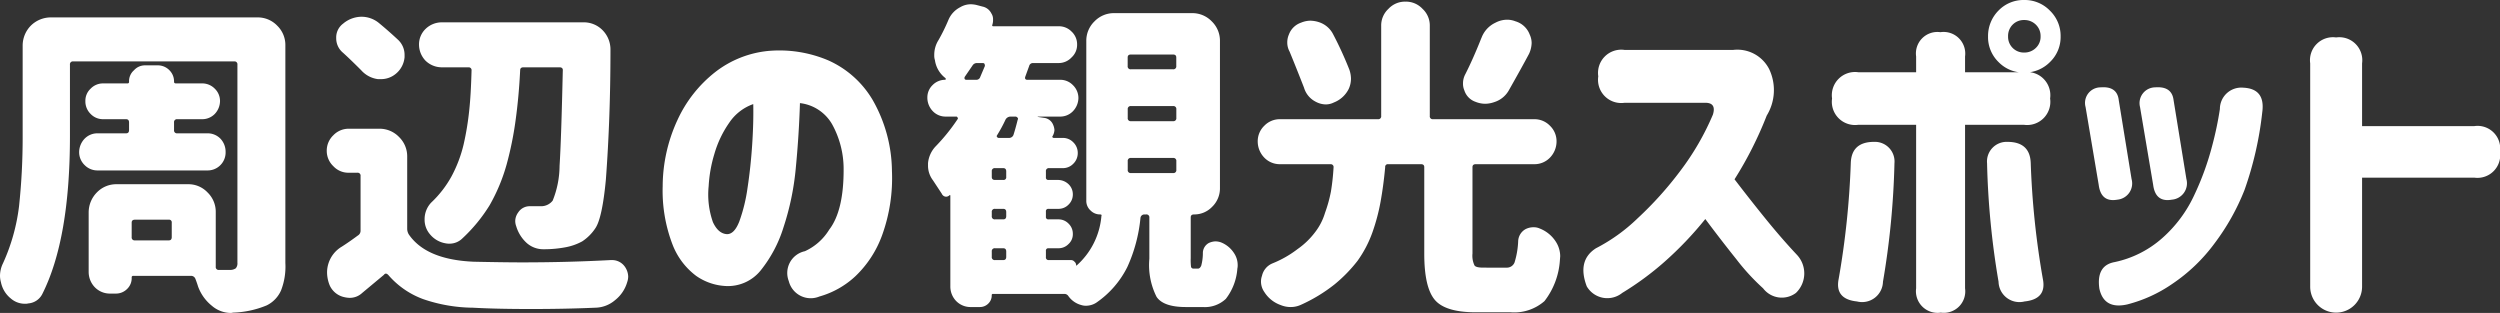<svg xmlns="http://www.w3.org/2000/svg" width="228.39" height="28.59"><rect width="100%" height="100%" fill="#333333" stroke="none"/><path fill="#fff" d="M23.52 1.59a2.46 2.46 0 0 1 1.8.75 2.46 2.46 0 0 1 .75 1.8v19.89a6 6 0 0 1-.39 2.49 2.75 2.75 0 0 1-1.32 1.38 8.7 8.7 0 0 1-3.06.66l-.18.03a2.67 2.67 0 0 1-1.77-.66 4 4 0 0 1-1.26-1.77q-.09-.3-.24-.69a.425.425 0 0 0-.42-.27h-5.25a.133.133 0 0 0-.15.15 1.36 1.36 0 0 1-.42 1.05 1.43 1.43 0 0 1-1.05.42h-.48a1.92 1.92 0 0 1-1.41-.57 2.02 2.02 0 0 1-.57-1.38v-5.49a2.6 2.6 0 0 1 .75-1.8 2.46 2.46 0 0 1 1.8-.75h6.51a2.4 2.4 0 0 1 1.8.75 2.46 2.46 0 0 1 .75 1.8v4.98a.265.265 0 0 0 .3.3H21a.9.9 0 0 0 .54-.15.7.7 0 0 0 .15-.51V5.91a.265.265 0 0 0-.3-.3H6.69a.265.265 0 0 0-.3.3v6.54q0 9.39-2.52 14.4a1.57 1.57 0 0 1-1.29.87 1 1 0 0 1-.3.03 1.95 1.95 0 0 1-1.29-.48 2.54 2.54 0 0 1-.9-1.47 2.3 2.3 0 0 1-.09-.6 2.64 2.64 0 0 1 .27-1.14 17.7 17.7 0 0 0 1.47-5.22 59 59 0 0 0 .33-6.39V4.14a2.6 2.6 0 0 1 .75-1.8 2.6 2.6 0 0 1 1.8-.75Zm-12 10.59q.27 0 .27-.3v-.69q0-.3-.27-.3h-2.1a1.56 1.56 0 0 1-1.14-.48 1.6 1.6 0 0 1-.48-1.17 1.5 1.5 0 0 1 .48-1.14 1.56 1.56 0 0 1 1.14-.48h2.22a.133.133 0 0 0 .15-.15 1.32 1.32 0 0 1 .45-1.05 1.34 1.34 0 0 1 1.02-.45h1.14a1.47 1.47 0 0 1 1.08.45 1.43 1.43 0 0 1 .42 1.05q0 .15.18.15h2.37a1.6 1.6 0 0 1 1.17.48 1.56 1.56 0 0 1 .48 1.14 1.73 1.73 0 0 1-.48 1.17 1.6 1.6 0 0 1-1.17.48H16.2a.265.265 0 0 0-.3.3v.69a.265.265 0 0 0 .3.3h2.73a1.63 1.63 0 0 1 1.2.48 1.73 1.73 0 0 1 .48 1.23 1.63 1.63 0 0 1-.48 1.2 1.63 1.63 0 0 1-1.2.48H8.94a1.63 1.63 0 0 1-1.2-.48 1.64 1.64 0 0 1-.51-1.2 1.8 1.8 0 0 1 .51-1.23 1.63 1.63 0 0 1 1.2-.48Zm3.9 9.78q.27 0 .27-.3v-1.32a.24.24 0 0 0-.27-.27h-3.09q-.3 0-.3.27v1.32a.265.265 0 0 0 .3.3Zm20.97-18.3a1.88 1.88 0 0 1 .57 1.38v.18a2.2 2.2 0 0 1-.81 1.53 2.1 2.1 0 0 1-1.35.48h-.27A2.46 2.46 0 0 1 33 6.42q-1.05-1.05-1.685-1.62a1.7 1.7 0 0 1-.6-1.32 1.57 1.57 0 0 1 .63-1.32 2.64 2.64 0 0 1 1.65-.63h.03a2.5 2.5 0 0 1 1.59.57q.875.72 1.775 1.56m15.03 2.76q0-.27-.3-.27h-3.3q-.3 0-.3.27-.12 2.43-.42 4.59a31 31 0 0 1-.81 3.99 16.4 16.4 0 0 1-1.56 3.75 14.5 14.5 0 0 1-2.49 3.03 1.66 1.66 0 0 1-1.17.48 1.6 1.6 0 0 1-.36-.03 2.35 2.35 0 0 1-1.44-.84 2.03 2.03 0 0 1-.48-1.35 2.2 2.2 0 0 1 .6-1.53 9.7 9.7 0 0 0 1.86-2.4 12 12 0 0 0 1.11-2.94 26 26 0 0 0 .51-3.12q.15-1.38.21-3.63a.24.24 0 0 0-.06-.18.26.26 0 0 0-.18-.09h-2.49a2.13 2.13 0 0 1-1.47-.6 2.13 2.13 0 0 1-.6-1.47 1.96 1.96 0 0 1 .6-1.44 2.13 2.13 0 0 1 1.47-.6h12.93a2.4 2.4 0 0 1 1.8.75 2.5 2.5 0 0 1 .69 1.74q0 6.27-.42 11.88-.33 3.51-.96 4.44a4.2 4.2 0 0 1-1.2 1.2 5.1 5.1 0 0 1-1.53.54 10.6 10.6 0 0 1-1.95.18h-.06a2.27 2.27 0 0 1-1.53-.57 3.36 3.36 0 0 1-.96-1.53 1.4 1.4 0 0 1-.09-.48 1.36 1.36 0 0 1 .27-.78 1.24 1.24 0 0 1 1.08-.57h.99a1.34 1.34 0 0 0 1.08-.51 8.6 8.6 0 0 0 .63-3.18q.15-2.28.295-8.73Zm-16.77 5.34a2.46 2.46 0 0 1 1.8.75 2.46 2.46 0 0 1 .75 1.8v6.57a1 1 0 0 0 .15.54q1.59 2.31 5.94 2.49 2.88.06 4.41.06 4.11 0 8.07-.21h.12a1.42 1.42 0 0 1 1.17.57 1.65 1.65 0 0 1 .33.93 1.6 1.6 0 0 1-.09.51 3.24 3.24 0 0 1-1.11 1.65 2.84 2.84 0 0 1-1.8.69q-2.76.12-5.88.12-3.15 0-5.31-.12a14.3 14.3 0 0 1-4.53-.78 7.7 7.7 0 0 1-3.18-2.19q-.24-.27-.42-.03l-1.98 1.65a1.65 1.65 0 0 1-1.17.45 2.5 2.5 0 0 1-.45-.06 1.9 1.9 0 0 1-1.35-1.08 3.2 3.2 0 0 1-.24-1.14 2.7 2.7 0 0 1 .12-.84 2.74 2.74 0 0 1 1.23-1.56q.66-.42 1.47-1.02a.5.5 0 0 0 .24-.45v-4.98a.265.265 0 0 0-.3-.3h-.78a1.87 1.87 0 0 1-1.41-.6 1.93 1.93 0 0 1-.6-1.41 1.93 1.93 0 0 1 .6-1.41 1.93 1.93 0 0 1 1.41-.6Zm31.74 9.63q.69.03 1.155-1.17a15 15 0 0 0 .75-3.075q.285-1.875.42-3.915t.1-3.72a4.4 4.4 0 0 0-2.2 1.71 9.6 9.6 0 0 0-1.35 2.835 12.4 12.4 0 0 0-.525 2.955 7.6 7.6 0 0 0 .39 3.285q.48 1.035 1.26 1.095m10.68-6.03a8.44 8.44 0 0 0-1.05-4.005 3.9 3.9 0 0 0-2.94-1.935q-.09 2.91-.375 5.88a24.3 24.3 0 0 1-1.125 5.46 11.9 11.9 0 0 1-2.1 3.96 3.84 3.84 0 0 1-3.18 1.41 5.15 5.15 0 0 1-2.685-.915 6.47 6.47 0 0 1-2.16-2.835 13.7 13.7 0 0 1-.915-5.37 14.5 14.5 0 0 1 1.35-6.045 11.8 11.8 0 0 1 3.45-4.38 9.37 9.37 0 0 1 4.89-1.935 11.44 11.44 0 0 1 5.415.855 8.92 8.92 0 0 1 4.07 3.615 13.3 13.3 0 0 1 1.77 6.51 15.3 15.3 0 0 1-.885 5.82 9.76 9.76 0 0 1-2.465 3.795 8 8 0 0 1-3.285 1.845 2.066 2.066 0 0 1-2.79-1.41 2.035 2.035 0 0 1 1.47-2.73 5.07 5.07 0 0 0 2.22-1.965q1.35-1.755 1.32-5.625m32.37 9.18q.18 0 .3-.27a4.5 4.5 0 0 0 .15-1.2 1.05 1.05 0 0 1 .54-.87 1.6 1.6 0 0 1 .6-.15 1.6 1.6 0 0 1 .51.09 2.52 2.52 0 0 1 1.2.99 1.96 1.96 0 0 1 .33 1.08 1.4 1.4 0 0 1-.03.33 5.1 5.1 0 0 1-1.05 2.76 2.78 2.78 0 0 1-2.1.75h-1.56q-2.04 0-2.67-.93a6.45 6.45 0 0 1-.66-3.48v-3.75a.265.265 0 0 0-.3-.3h-.15a.36.36 0 0 0-.36.3 14 14 0 0 1-1.2 4.5 8.6 8.6 0 0 1-2.85 3.27 1.74 1.74 0 0 1-.9.27 1.3 1.3 0 0 1-.45-.06 2.1 2.1 0 0 1-1.2-.84.43.43 0 0 0-.33-.18h-6.54a.106.106 0 0 0-.12.12 1.02 1.02 0 0 1-.3.75 1.07 1.07 0 0 1-.78.33h-.81a1.83 1.83 0 0 1-1.35-.54 1.9 1.9 0 0 1-.54-1.35v-8.31l-.015-.015-.015-.015h-.03a.46.46 0 0 1-.33.15.44.44 0 0 1-.39-.27l-.81-1.23a2.2 2.2 0 0 1-.45-1.35v-.21a2.57 2.57 0 0 1 .66-1.5 17.4 17.4 0 0 0 2.04-2.52q.06-.06 0-.15a.14.14 0 0 0-.15-.09h-.93a1.6 1.6 0 0 1-1.17-.48 1.78 1.78 0 0 1-.51-1.2v-.06a1.56 1.56 0 0 1 .48-1.14 1.6 1.6 0 0 1 1.17-.48l.03-.06v-.06l-.06-.06a2.5 2.5 0 0 1-.93-1.62 1.3 1.3 0 0 1-.06-.45 2.5 2.5 0 0 1 .39-1.38 17 17 0 0 0 .9-1.83A2.3 2.3 0 0 1 87.72.66a1.9 1.9 0 0 1 .99-.27 2.6 2.6 0 0 1 .48.06l.57.15a1.17 1.17 0 0 1 .81.63.96.96 0 0 1 .15.57 1.3 1.3 0 0 1-.06.45q-.06.15.09.15h5.97a1.6 1.6 0 0 1 1.17.48 1.58 1.58 0 0 1 .51 1.2 1.55 1.55 0 0 1-.51 1.17 1.6 1.6 0 0 1-1.17.51h-2.34a.35.35 0 0 0-.36.27l-.36.99a.28.28 0 0 0 0 .18.2.2 0 0 0 .18.09h3a1.6 1.6 0 0 1 1.17.48 1.64 1.64 0 0 1 .51 1.2 1.78 1.78 0 0 1-.51 1.2 1.6 1.6 0 0 1-1.17.48h-2.01a.027.027 0 0 0-.03.03l.6.09a1.01 1.01 0 0 1 .81.63 1.4 1.4 0 0 1 .12.48 1.24 1.24 0 0 1-.18.57q-.03.03 0 .09a.17.17 0 0 0 .12.06h.81a1.3 1.3 0 0 1 .96.39 1.35 1.35 0 0 1 .42.99 1.35 1.35 0 0 1-.42.99 1.3 1.3 0 0 1-.96.39h-1.23a.265.265 0 0 0-.3.3v.54a.212.212 0 0 0 .24.24h.9a1.4 1.4 0 0 1 .93.39 1.27 1.27 0 0 1 .39.93 1.27 1.27 0 0 1-.39.93 1.27 1.27 0 0 1-.93.39h-.9a.212.212 0 0 0-.24.24v.48a.212.212 0 0 0 .24.24h.9a1.27 1.27 0 0 1 .93.39 1.27 1.27 0 0 1 .39.93 1.2 1.2 0 0 1-.39.93 1.27 1.27 0 0 1-.93.39h-.9a.212.212 0 0 0-.24.24v.57a.24.24 0 0 0 .27.27h2.01a.4.4 0 0 1 .33.15.4.4 0 0 1 .15.33l.03.03a6.8 6.8 0 0 0 2.28-4.53q.06-.15-.12-.15a1.2 1.2 0 0 1-.87-.36 1.17 1.17 0 0 1-.39-.9V3.75a2.46 2.46 0 0 1 .75-1.8 2.46 2.46 0 0 1 1.8-.75h7.11a2.46 2.46 0 0 1 1.8.75 2.46 2.46 0 0 1 .75 1.8v13.44a2.34 2.34 0 0 1-.72 1.71 2.25 2.25 0 0 1-1.65.69q-.3 0-.3.27v3.72a5 5 0 0 0 .03.81.234.234 0 0 0 .24.15Zm-6.12-19.56q-.3 0-.3.27v.78a.265.265 0 0 0 .3.3h3.84a.265.265 0 0 0 .3-.3v-.78q0-.27-.3-.27ZM88.115 7.2a.18.18 0 0 0 .15.09h.9a.37.37 0 0 0 .39-.27l.42-.99a.4.4 0 0 0-.03-.18q-.03-.09-.18-.09h-.51a.47.47 0 0 0-.42.24l-.72 1.05Zm15.21 2.49a.265.265 0 0 0-.3.3v.78a.265.265 0 0 0 .3.3h3.84a.265.265 0 0 0 .3-.3v-.78a.265.265 0 0 0-.3-.3Zm-10.35 1.26q.06-.15-.03-.21a.25.25 0 0 0-.15-.09h-.48a.53.53 0 0 0-.45.27 13 13 0 0 1-.78 1.44q-.06.09 0 .15a.18.18 0 0 0 .15.09h.93a.425.425 0 0 0 .42-.27q.175-.54.385-1.38Zm10.35 3.48a.265.265 0 0 0-.3.3v.78a.265.265 0 0 0 .3.3h3.84a.265.265 0 0 0 .3-.3v-.78a.265.265 0 0 0-.3-.3Zm-11.67 2.01a.24.24 0 0 0 .27-.27v-.51q0-.3-.27-.3h-.75a.265.265 0 0 0-.3.3v.51q0 .27.3.27Zm0 3.6q.27 0 .27-.3v-.36q0-.3-.27-.3h-.75a.265.265 0 0 0-.3.3v.36a.265.265 0 0 0 .3.3Zm-.75 2.64a.265.265 0 0 0-.3.3v.48a.265.265 0 0 0 .3.3h.75q.27 0 .27-.3v-.48q0-.3-.27-.3Zm46.71 1.77a.75.75 0 0 0 .75-.48 7.6 7.6 0 0 0 .33-1.95 1.32 1.32 0 0 1 .66-1.08 1.6 1.6 0 0 1 .72-.18 1.34 1.34 0 0 1 .6.12 3.06 3.06 0 0 1 1.44 1.17 2.5 2.5 0 0 1 .42 1.35l-.03.39a6.8 6.8 0 0 1-1.41 3.72 4.2 4.2 0 0 1-3.09 1.02h-3.18q-2.79 0-3.75-1.14t-.96-4.2v-7.92q0-.27-.3-.27h-3a.24.24 0 0 0-.27.27q-.15 1.65-.42 3.15a18 18 0 0 1-.75 2.82 10.5 10.5 0 0 1-1.35 2.58 13.3 13.3 0 0 1-2.105 2.16 14.5 14.5 0 0 1-3.06 1.86 2.24 2.24 0 0 1-.96.21 2.4 2.4 0 0 1-.9-.18 2.9 2.9 0 0 1-1.5-1.2 1.66 1.66 0 0 1-.3-.99 1.5 1.5 0 0 1 .09-.48 1.61 1.61 0 0 1 .96-1.14 9.7 9.7 0 0 0 2.31-1.32 7 7 0 0 0 1.56-1.5 5.4 5.4 0 0 0 .93-1.8 12.6 12.6 0 0 0 .54-1.95 21 21 0 0 0 .24-2.22.24.24 0 0 0-.06-.18.26.26 0 0 0-.18-.09h-4.65a1.96 1.96 0 0 1-1.44-.6 2.13 2.13 0 0 1-.6-1.47 1.96 1.96 0 0 1 .6-1.44 1.96 1.96 0 0 1 1.44-.6h8.94a.265.265 0 0 0 .3-.3V2.37a2.07 2.07 0 0 1 .66-1.56 2.07 2.07 0 0 1 1.56-.66 2.07 2.07 0 0 1 1.56.66 2.07 2.07 0 0 1 .66 1.56v8.22a.265.265 0 0 0 .3.3h9.24a1.96 1.96 0 0 1 1.44.6 1.96 1.96 0 0 1 .6 1.44 2.13 2.13 0 0 1-.6 1.47 1.96 1.96 0 0 1-1.44.6h-5.34q-.3 0-.3.27v7.89a2.07 2.07 0 0 0 .18 1.08q.12.21.81.21Zm-2.28-20.97a2.48 2.48 0 0 1 1.29-1.41 2.3 2.3 0 0 1 1.08-.27 2.1 2.1 0 0 1 .75.15 1.98 1.98 0 0 1 1.29 1.2 1.85 1.85 0 0 1 .18.78 2.5 2.5 0 0 1-.24.99q-.57 1.08-1.86 3.36a2.32 2.32 0 0 1-1.32 1.05 2.6 2.6 0 0 1-.81.15 2.4 2.4 0 0 1-.9-.18 1.62 1.62 0 0 1-1.02-1.05 1.5 1.5 0 0 1-.12-.63 1.75 1.75 0 0 1 .21-.84q.715-1.41 1.465-3.3ZM123.27 6.36a2.6 2.6 0 0 1 .15.81 2.24 2.24 0 0 1-.21.96 2.54 2.54 0 0 1-1.35 1.23 1.66 1.66 0 0 1-.75.18 2 2 0 0 1-.9-.24 2.1 2.1 0 0 1-1.08-1.29q-.75-1.92-1.32-3.3a1.7 1.7 0 0 1-.21-.81 1.8 1.8 0 0 1 .15-.75 1.8 1.8 0 0 1 1.11-1.08 2.3 2.3 0 0 1 .84-.18 2.7 2.7 0 0 1 .84.15 2.22 2.22 0 0 1 1.26 1.11 33 33 0 0 1 1.47 3.21m22.74.63v-.03a2.12 2.12 0 0 1 2.4-2.4h9.93a3.26 3.26 0 0 1 3.285 1.755 4.46 4.46 0 0 1-.225 4.245 34 34 0 0 1-2.94 5.82q1.35 1.77 2.82 3.585t2.88 3.315a2.475 2.475 0 0 1-.09 3.48 2.145 2.145 0 0 1-3-.42 20 20 0 0 1-2.43-2.64q-1.44-1.8-2.85-3.69a32 32 0 0 1-3.735 3.915 27 27 0 0 1-3.855 2.835 2.173 2.173 0 0 1-3.24-.6q-.9-2.37.84-3.48a16 16 0 0 0 3.8-2.73 32.3 32.3 0 0 0 3.915-4.35 24 24 0 0 0 2.97-5.13q.33-1.08-.69-1.08h-7.38a2.12 2.12 0 0 1-2.405-2.4m40.41-3.66a1.44 1.44 0 0 0-.435-1.08 1.48 1.48 0 0 0-1.065-.42 1.43 1.43 0 0 0-1.05.42 1.46 1.46 0 0 0-.42 1.08 1.43 1.43 0 0 0 .42 1.05 1.43 1.43 0 0 0 1.05.42 1.48 1.48 0 0 0 1.065-.42 1.4 1.4 0 0 0 .435-1.05M182.58.96a3.18 3.18 0 0 1 2.34-.96 3.2 3.2 0 0 1 2.355.975 3.2 3.2 0 0 1 .975 2.355 3.16 3.16 0 0 1-.975 2.34 3.23 3.23 0 0 1-2.355.96 3.18 3.18 0 0 1-2.34-.96 3.18 3.18 0 0 1-.96-2.34 3.3 3.3 0 0 1 .96-2.37m-9.51 13.95a74 74 0 0 1-1.05 10.83 1.905 1.905 0 0 1-2.37 1.8q-2.035-.21-1.68-2.04a76 76 0 0 0 1.11-10.59q.06-1.95 2.13-1.95a1.793 1.793 0 0 1 1.86 1.95m1.98 11.43V11.4h-5.28a2.12 2.12 0 0 1-2.4-2.4 2.12 2.12 0 0 1 2.4-2.4h5.28V5.16a1.962 1.962 0 0 1 2.22-2.22 1.976 1.976 0 0 1 2.25 2.22V6.6h5.37a2.12 2.12 0 0 1 2.4 2.4 2.12 2.12 0 0 1-2.4 2.4h-5.37v14.94a1.962 1.962 0 0 1-2.22 2.22 1.976 1.976 0 0 1-2.25-2.22m6.48-11.43a1.793 1.793 0 0 1 1.86-1.95q2.07 0 2.13 1.95a76 76 0 0 0 1.11 10.59q.36 1.83-1.68 2.04a1.905 1.905 0 0 1-2.37-1.8 74 74 0 0 1-1.05-10.83m12.03-5.76 1.17 7.2a1.49 1.49 0 0 1-1.29 1.89q-1.5.27-1.71-1.35l-1.2-7.11a1.422 1.422 0 0 1 1.38-1.8q1.505-.12 1.65 1.17m.78 18.66q-2.13.48-2.55-1.44-.3-2.13 1.41-2.43a9.5 9.5 0 0 0 4.32-2.175 11.9 11.9 0 0 0 2.94-3.945 25.4 25.4 0 0 0 1.635-4.5 31 31 0 0 0 .705-3.36 1.955 1.955 0 0 1 2.13-1.95q2.04.09 1.74 2.25a31.4 31.4 0 0 1-1.62 7.095 20.7 20.7 0 0 1-2.735 4.875 15.6 15.6 0 0 1-3.865 3.705 12.8 12.8 0 0 1-4.11 1.875m4.23-18.66 1.17 7.2a1.5 1.5 0 0 1-1.325 1.89q-1.5.27-1.71-1.35l-1.2-7.11a1.44 1.44 0 0 1 1.38-1.8q1.53-.12 1.685 1.17m12.48 17.04V5.79a2.1 2.1 0 0 1 2.37-2.37 2.1 2.1 0 0 1 2.37 2.37v5.73h10.26a2.068 2.068 0 0 1 2.34 2.34 2.082 2.082 0 0 1-2.34 2.37h-10.26v9.96a2.37 2.37 0 1 1-4.74 0" data-name="パス 409"/></svg>